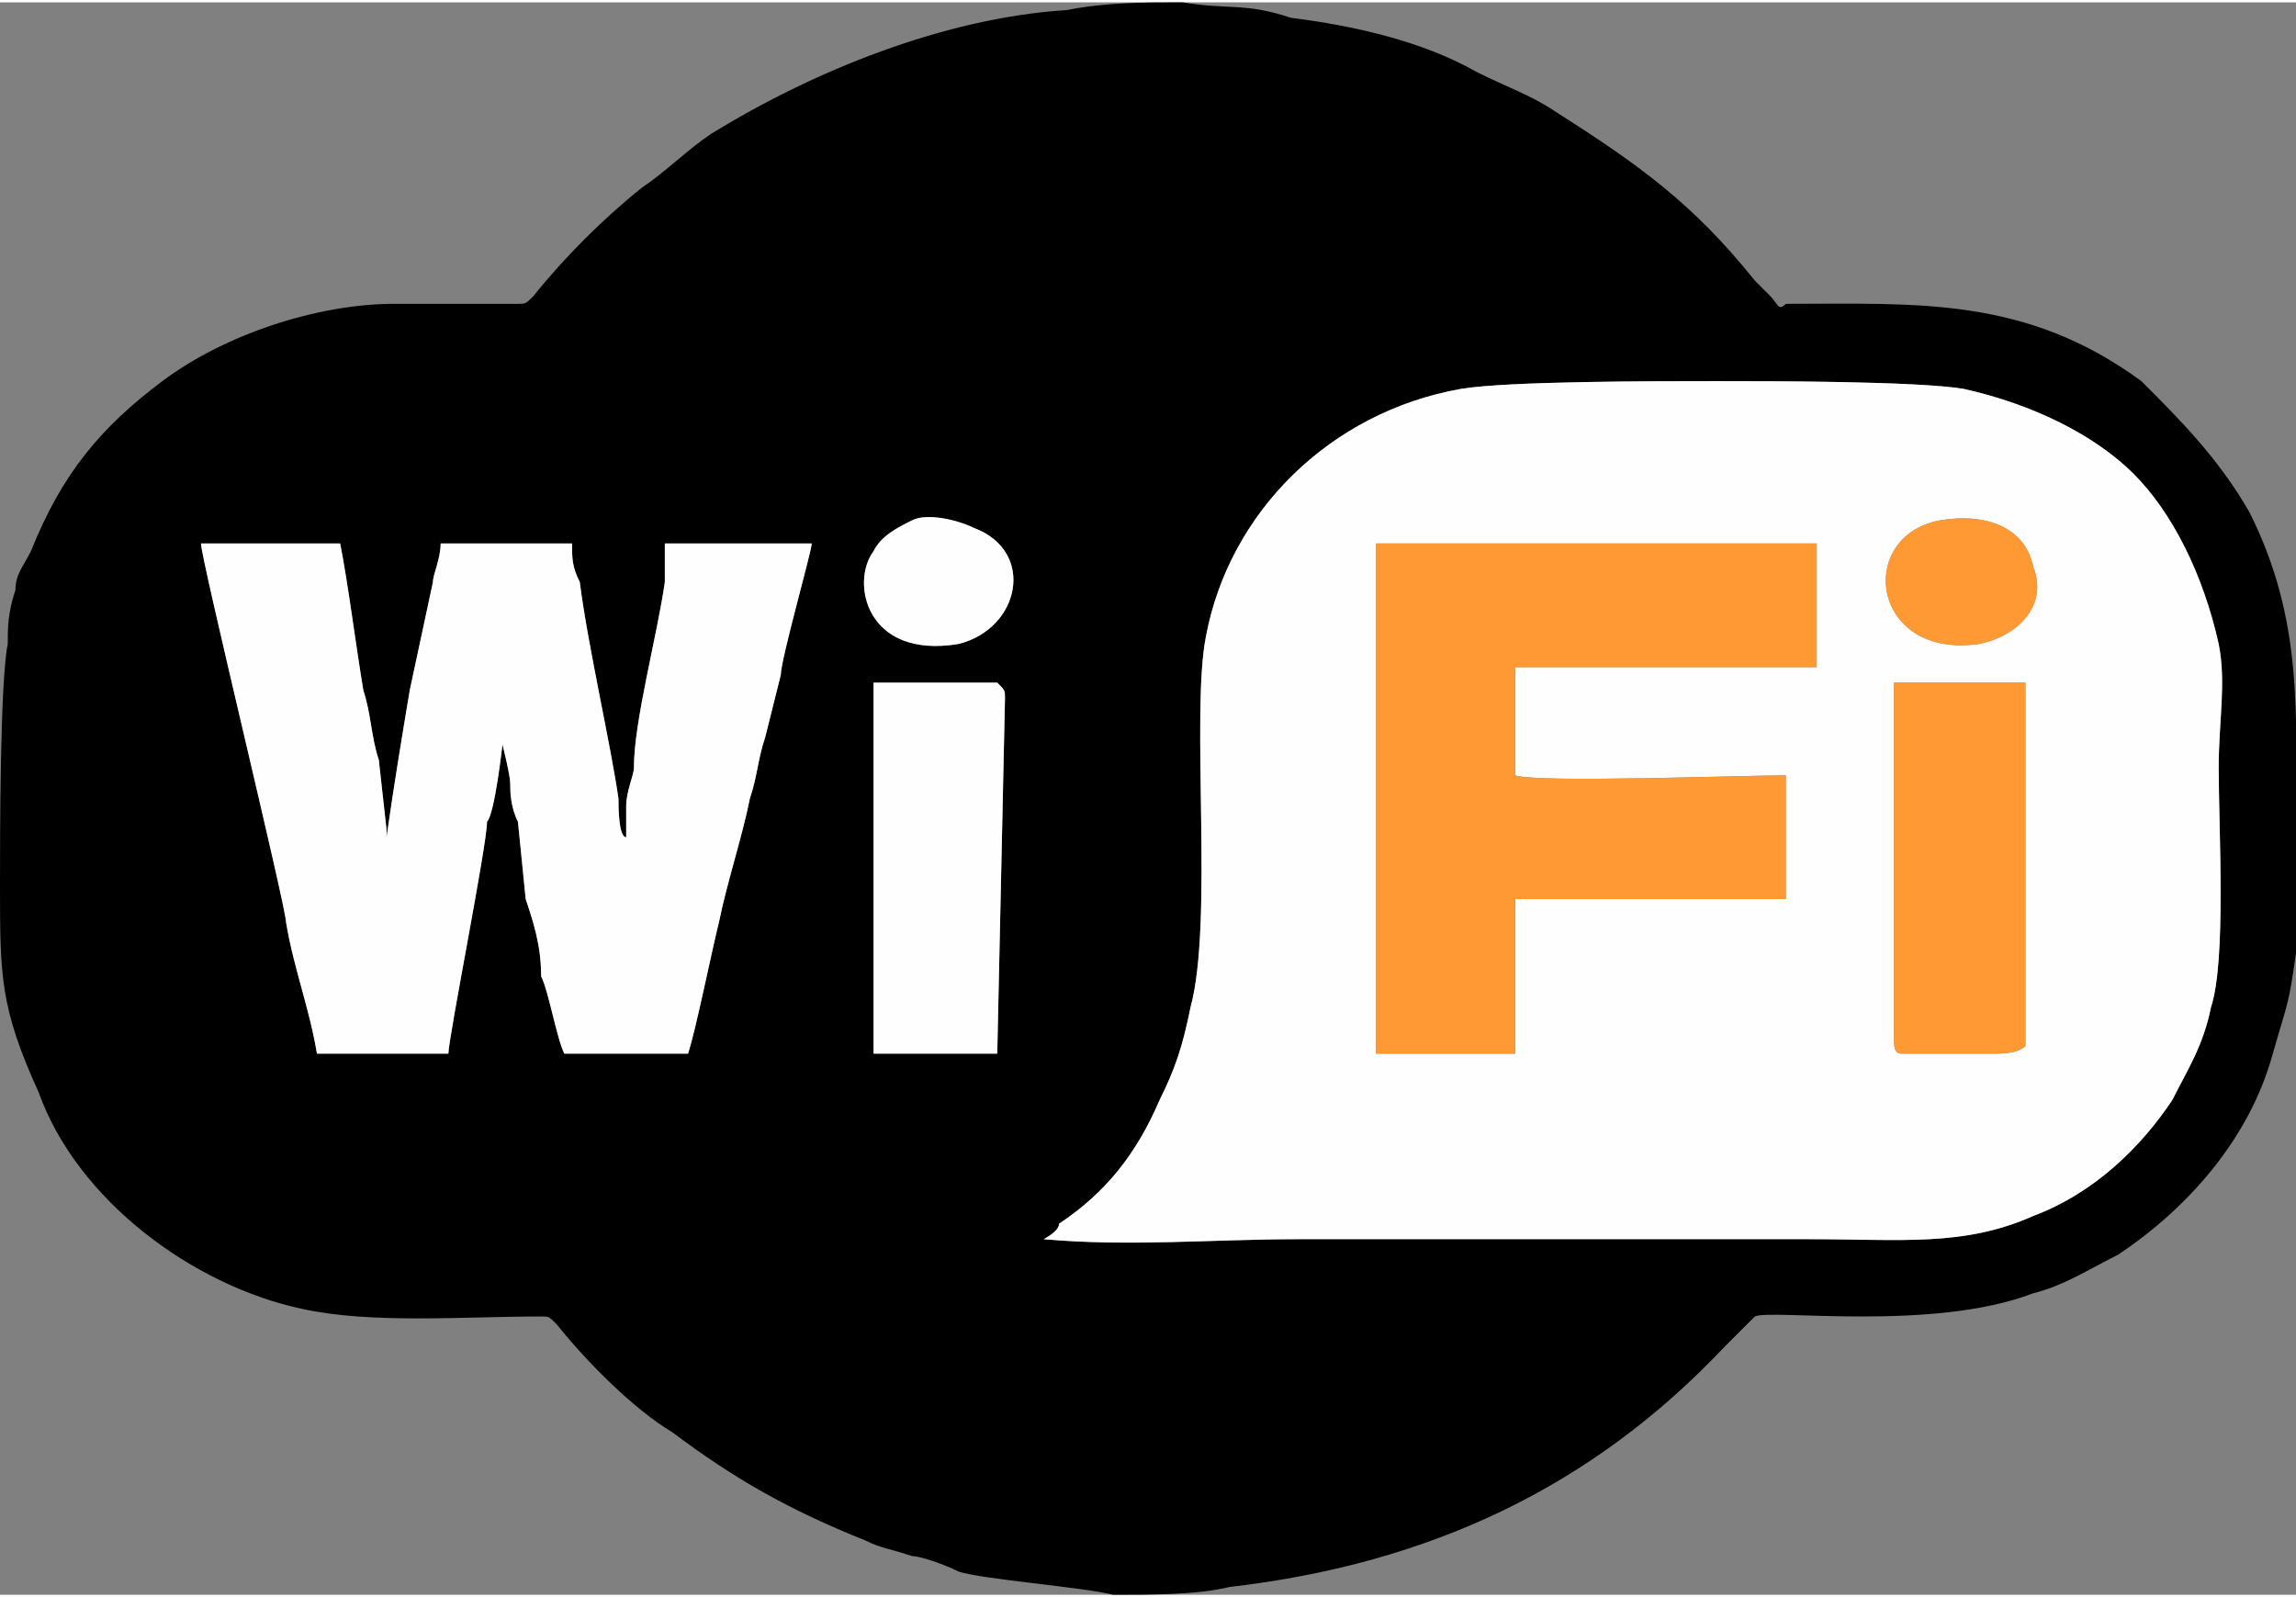<?xml version="1.0" encoding="UTF-8"?>
<!DOCTYPE svg PUBLIC "-//W3C//DTD SVG 1.1//EN" "http://www.w3.org/Graphics/SVG/1.1/DTD/svg11.dtd">
<!-- Creator: CorelDRAW 2017 -->
<svg xmlns="http://www.w3.org/2000/svg" xml:space="preserve" width="23px" height="16px" version="1.1" style="shape-rendering:geometricPrecision; text-rendering:geometricPrecision; image-rendering:optimizeQuality; fill-rule:evenodd; clip-rule:evenodd"
viewBox="0 0 2.97 2.06"
 xmlns:xlink="http://www.w3.org/1999/xlink">
 <rect x="0" y="0" width="2.97" height="2.06" fill="#808080" stroke="none"/>
 <defs>
  <style type="text/css">
   <![CDATA[
    .fil0 {fill:black}
    .fil1 {fill:#FEFEFE}
    .fil2 {fill:#FF9933}
   ]]>
  </style>
 </defs>
 <g id="Layer_x0020_1">
  <g id="_2488183109536">
   <path class="fil0" d="M1.13 1.36c0,-0.01 0,-0.47 0,-0.48 0.02,0 0.16,0 0.16,0 0.01,0.01 0.01,0.01 0.01,0.02l-0.01 0.46c0,0 -0.14,0 -0.16,0zm0.22 0.24c0,0 0.02,-0.01 0.02,-0.02 0.06,-0.04 0.1,-0.09 0.13,-0.16 0.02,-0.04 0.03,-0.07 0.04,-0.12 0.03,-0.11 0,-0.38 0.02,-0.48 0.03,-0.16 0.16,-0.29 0.33,-0.32 0.06,-0.01 0.25,-0.01 0.33,-0.01 0.07,0 0.26,0 0.32,0.01 0.09,0.02 0.17,0.06 0.22,0.11 0.05,0.05 0.09,0.13 0.11,0.22 0.01,0.05 0,0.1 0,0.16 0,0.08 0.01,0.25 -0.01,0.31 -0.01,0.05 -0.03,0.08 -0.05,0.12 -0.04,0.06 -0.1,0.12 -0.18,0.15 -0.09,0.04 -0.17,0.03 -0.29,0.03 -0.22,0 -0.44,0 -0.66,0 -0.11,0 -0.22,0.01 -0.33,0zm-0.17 -0.93c0.02,-0.01 0.06,0 0.08,0.01 0.08,0.03 0.06,0.13 -0.02,0.15 -0.12,0.02 -0.14,-0.08 -0.11,-0.12 0.01,-0.02 0.03,-0.03 0.05,-0.04zm-0.55 0.39c0,0.03 -0.05,0.28 -0.05,0.3l-0.17 0c-0.01,-0.06 -0.03,-0.11 -0.04,-0.17 0,-0.02 -0.11,-0.47 -0.11,-0.49l0.18 0c0.01,0.05 0.02,0.13 0.03,0.19 0.01,0.03 0.01,0.06 0.02,0.09l0.01 0.09c0,0.01 0,0.01 0,0.01 0.01,-0.07 0.02,-0.13 0.03,-0.19l0.03 -0.14c0,-0.01 0.01,-0.03 0.01,-0.05l0.17 0c0,0.02 0,0.03 0.01,0.05 0.01,0.08 0.04,0.21 0.05,0.28 0,0.01 0,0.05 0.01,0.05 0,0 0,0 0,-0.01l0 -0.03c0,-0.02 0.01,-0.04 0.01,-0.05 0,-0.06 0.03,-0.17 0.04,-0.24 0,-0.01 0,-0.04 0,-0.05l0.19 0c0,0.01 -0.04,0.15 -0.04,0.17l-0.02 0.08c-0.01,0.03 -0.01,0.05 -0.02,0.08 -0.01,0.05 -0.03,0.11 -0.04,0.16 -0.01,0.04 -0.03,0.14 -0.04,0.17l-0.16 0c-0.01,-0.02 -0.02,-0.08 -0.03,-0.1 0,-0.04 -0.01,-0.07 -0.02,-0.1l-0.01 -0.1c-0.01,-0.02 -0.01,-0.04 -0.01,-0.05 0,-0.01 -0.01,-0.05 -0.01,-0.05 0,0 -0.01,0.09 -0.02,0.1zm2.34 0.17c0,-0.04 0,-0.11 0,-0.16 0,-0.15 0.01,-0.27 -0.06,-0.41 -0.04,-0.07 -0.09,-0.12 -0.14,-0.17 -0.15,-0.11 -0.29,-0.1 -0.46,-0.1 -0.01,0.01 -0.01,0 -0.02,-0.01 -0.01,-0.01 -0.01,-0.01 -0.02,-0.02 -0.08,-0.1 -0.15,-0.15 -0.26,-0.22 -0.03,-0.02 -0.06,-0.03 -0.1,-0.05 -0.07,-0.04 -0.16,-0.06 -0.24,-0.07 -0.06,-0.02 -0.08,-0.01 -0.14,-0.02 -0.05,0 -0.1,0 -0.15,0.01 -0.16,0.01 -0.33,0.08 -0.46,0.16 -0.03,0.02 -0.06,0.05 -0.09,0.07 -0.05,0.04 -0.1,0.09 -0.14,0.14 -0.01,0.01 -0.01,0.01 -0.02,0.01 -0.06,0 -0.11,0 -0.16,0 -0.1,0 -0.22,0.04 -0.3,0.1 -0.08,0.06 -0.13,0.12 -0.17,0.22 -0.01,0.02 -0.02,0.03 -0.02,0.05 -0.01,0.03 -0.01,0.05 -0.01,0.07 -0.01,0.05 -0.01,0.25 -0.01,0.31 0,0.12 0,0.16 0.05,0.27 0.05,0.14 0.2,0.25 0.34,0.28 0.09,0.02 0.21,0.01 0.31,0.01 0.01,0 0.01,0 0.02,0.01 0.04,0.05 0.1,0.11 0.15,0.14 0.08,0.06 0.15,0.1 0.25,0.14 0.02,0.01 0.03,0.01 0.06,0.02 0.01,0 0.04,0.01 0.06,0.02 0.03,0.01 0.16,0.02 0.2,0.03 0.05,0 0.11,0 0.15,-0.01 0.26,-0.03 0.47,-0.13 0.64,-0.31 0,0 0.03,-0.03 0.04,-0.04 0.02,-0.01 0.23,0.02 0.36,-0.03 0.04,-0.01 0.07,-0.03 0.11,-0.05 0.09,-0.06 0.17,-0.15 0.2,-0.26 0.02,-0.07 0.02,-0.06 0.03,-0.13z"/>
   <path class="fil1" d="M2.62 1.35c-0.01,0.01 -0.03,0.01 -0.04,0.01 -0.03,0 -0.11,0 -0.12,0 -0.01,0 -0.01,-0.01 -0.01,-0.02 0,-0.07 0,-0.44 0,-0.46 0,0 0.16,0 0.17,0 0,0.01 0,0.31 0,0.36 0,0.01 0,0.11 0,0.11zm-0.84 -0.65c0.02,0 0.05,0 0.07,0 0.06,0 0.48,0 0.5,0l0 0.16c-0.02,0 -0.17,0 -0.2,0l-0.18 0c0,0 0,0 0,0 -0.01,0 0,0 -0.01,0 0,0.01 0,0.13 0,0.14 0.03,0.01 0.29,0 0.35,0l0 0.16 -0.35 0 0 0.2 -0.18 0 0 -0.66zm0.73 -0.03c0.06,-0.01 0.11,0.01 0.12,0.06 0.02,0.05 -0.02,0.09 -0.07,0.1 -0.14,0.02 -0.16,-0.14 -0.05,-0.16zm-1.16 0.93c0.11,0.01 0.22,0 0.33,0 0.22,0 0.44,0 0.66,0 0.12,0 0.2,0.01 0.29,-0.03 0.08,-0.03 0.14,-0.09 0.18,-0.15 0.02,-0.04 0.04,-0.07 0.05,-0.12 0.02,-0.06 0.01,-0.23 0.01,-0.31 0,-0.06 0.01,-0.11 0,-0.16 -0.02,-0.09 -0.06,-0.17 -0.11,-0.22 -0.05,-0.05 -0.13,-0.09 -0.22,-0.11 -0.06,-0.01 -0.25,-0.01 -0.32,-0.01 -0.08,0 -0.27,0 -0.33,0.01 -0.17,0.03 -0.3,0.16 -0.33,0.32 -0.02,0.1 0.01,0.37 -0.02,0.48 -0.01,0.05 -0.02,0.08 -0.04,0.12 -0.03,0.07 -0.07,0.12 -0.13,0.16 0,0.01 -0.02,0.02 -0.02,0.02z"/>
   <path class="fil1" d="M0.41 1.36l0.17 0c0,-0.02 0.05,-0.27 0.05,-0.3 0.01,-0.01 0.02,-0.1 0.02,-0.1 0,0 0.01,0.04 0.01,0.05 0,0.01 0,0.03 0.01,0.05l0.01 0.1c0.01,0.03 0.02,0.06 0.02,0.1 0.01,0.02 0.02,0.08 0.03,0.1l0.16 0c0.01,-0.03 0.03,-0.13 0.04,-0.17 0.01,-0.05 0.03,-0.11 0.04,-0.16 0.01,-0.03 0.01,-0.05 0.02,-0.08l0.02 -0.08c0,-0.02 0.04,-0.16 0.04,-0.17l-0.19 0c0,0.01 0,0.04 0,0.05 -0.01,0.07 -0.04,0.18 -0.04,0.24 0,0.01 -0.01,0.03 -0.01,0.05l0 0.03c0,0.01 0,0.01 0,0.01 -0.01,0 -0.01,-0.04 -0.01,-0.05 -0.01,-0.07 -0.04,-0.2 -0.05,-0.28 -0.01,-0.02 -0.01,-0.03 -0.01,-0.05l-0.17 0c0,0.02 -0.01,0.04 -0.01,0.05l-0.03 0.14c-0.01,0.06 -0.02,0.12 -0.03,0.19 0,0 0,0 0,-0.01l-0.01 -0.09c-0.01,-0.03 -0.01,-0.06 -0.02,-0.09 -0.01,-0.06 -0.02,-0.14 -0.03,-0.19l-0.18 0c0,0.02 0.11,0.47 0.11,0.49 0.01,0.06 0.03,0.11 0.04,0.17z"/>
   <path class="fil2" d="M1.78 1.36l0.18 0 0 -0.2 0.35 0 0 -0.16c-0.06,0 -0.32,0.01 -0.35,0 0,-0.01 0,-0.13 0,-0.14 0.01,0 0,0 0.01,0 0,0 0,0 0,0l0.18 0c0.03,0 0.18,0 0.2,0l0 -0.16c-0.02,0 -0.44,0 -0.5,0 -0.02,0 -0.05,0 -0.07,0l0 0.66z"/>
   <path class="fil2" d="M2.62 1.35c0,0 0,-0.1 0,-0.11 0,-0.05 0,-0.35 0,-0.36 -0.01,0 -0.17,0 -0.17,0 0,0.02 0,0.39 0,0.46 0,0.01 0,0.02 0.01,0.02 0.01,0 0.09,0 0.12,0 0.01,0 0.03,0 0.04,-0.01z"/>
   <path class="fil1" d="M1.13 1.36c0.02,0 0.16,0 0.16,0l0.01 -0.46c0,-0.01 0,-0.01 -0.01,-0.02 0,0 -0.14,0 -0.16,0 0,0.01 0,0.47 0,0.48z"/>
   <path class="fil1" d="M1.18 0.67c-0.02,0.01 -0.04,0.02 -0.05,0.04 -0.03,0.04 -0.01,0.14 0.11,0.12 0.08,-0.02 0.1,-0.12 0.02,-0.15 -0.02,-0.01 -0.06,-0.02 -0.08,-0.01z"/>
   <path class="fil2" d="M2.51 0.67c-0.11,0.02 -0.09,0.18 0.05,0.16 0.05,-0.01 0.09,-0.05 0.07,-0.1 -0.01,-0.05 -0.06,-0.07 -0.12,-0.06z"/>
  </g>
 </g>
</svg>

